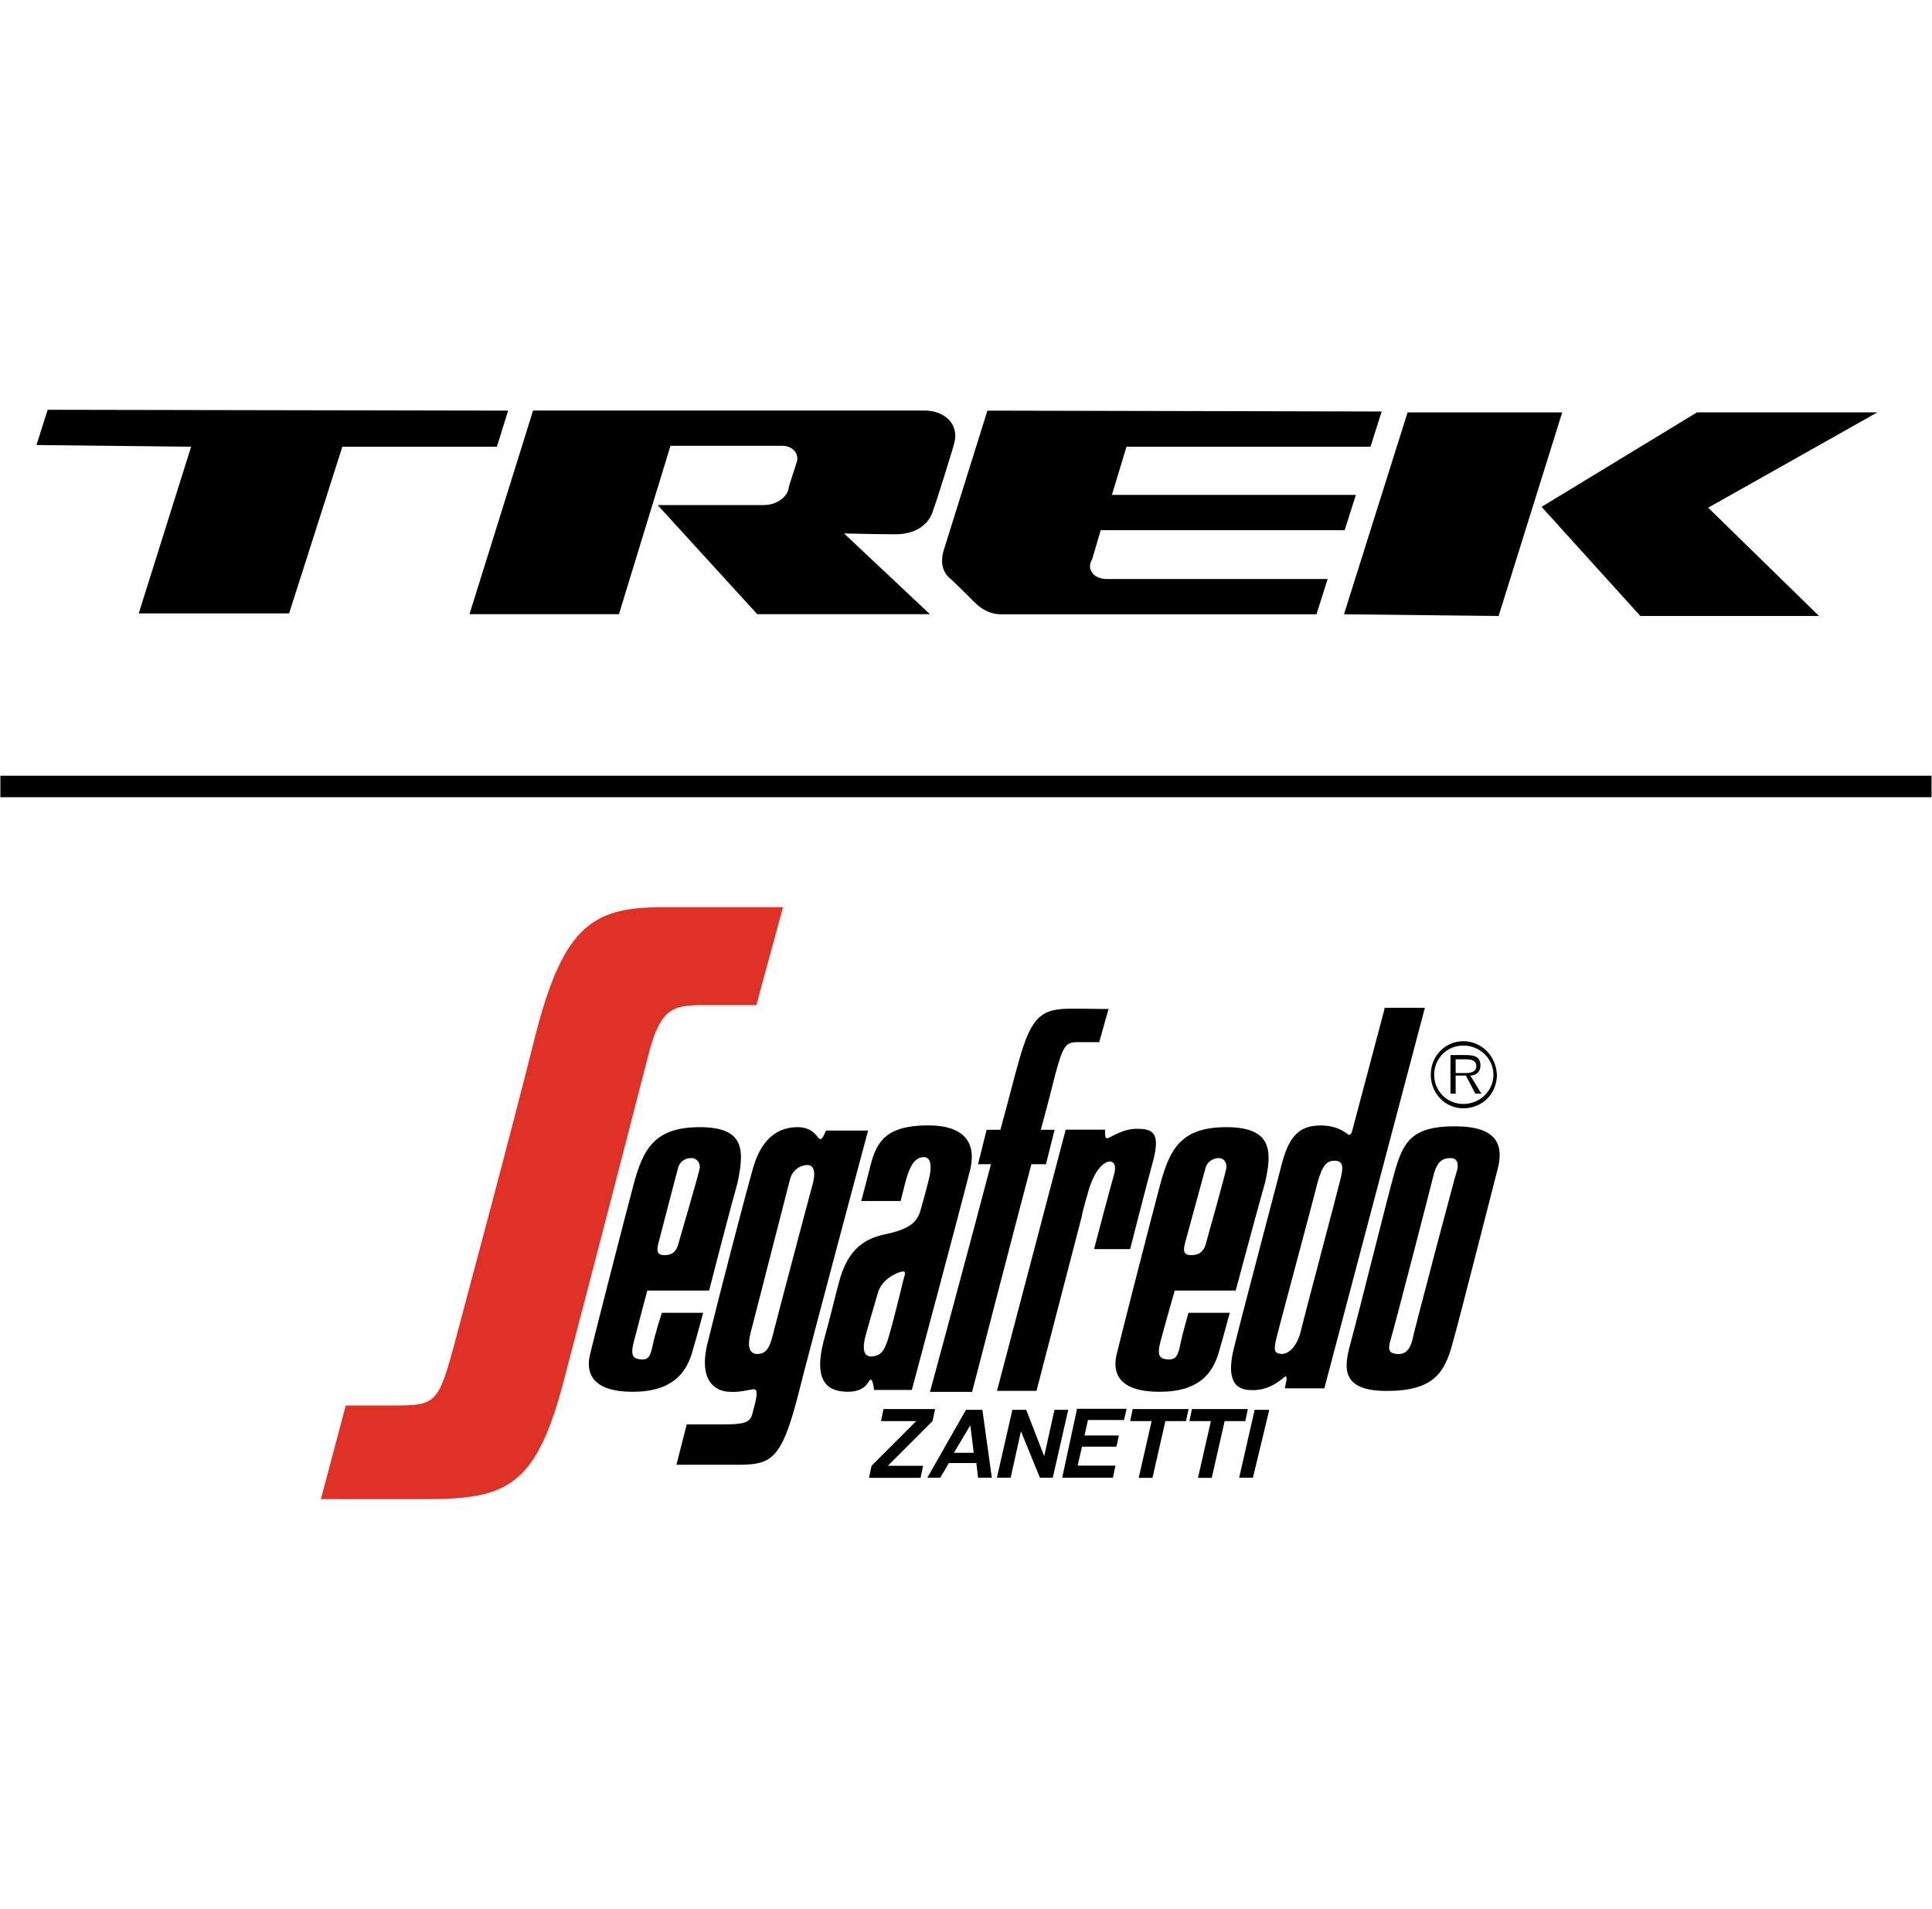 <?xml version="1.0" encoding="utf-8"?>
<!-- Generator: Adobe Illustrator 26.0.3, SVG Export Plug-In . SVG Version: 6.00 Build 0)  -->
<svg version="1.1" id="Laag_1" xmlns="http://www.w3.org/2000/svg" xmlns:xlink="http://www.w3.org/1999/xlink" x="0px" y="0px"
	 viewBox="0 0 2500 2470" style="enable-background:new 0 0 2500 2470;" xml:space="preserve">
<style type="text/css">
	.st0{fill:#E03127;}
</style>
<path d="M443,578l-68.9,215.7H179.5L247.3,578l-200.1-2.2l14.5-45.6l595.8,1.1L643,578H443z M1203.3,794.7H979.9L851,653.5h136.7
	c17.8,0,28.9-10,32.2-18.9c1.1-7.8,7.8-25.6,11.1-36.7c3.3-10-4.4-21.1-18.9-21.1H867.6l-66.7,217.9H607.5l82.3-263.5h506.9
	c23.3,0,45.6,15.6,37.8,43.4c-1.1,4.4-22.2,73.4-26.7,84.5c-4.4,17.8-21.1,32.2-48.9,32.2c-21.1,0-66.7-1.1-66.7-1.1L1203.3,794.7z
	 M1432.3,749.2H1718l-14.5,45.6h-408c-15.6,0-26.7-7.8-34.5-15.6c-4.4-4.4-30-30-33.3-32.2c-10-10-10-23.3-6.7-34.5l56.7-181.2
	l510.2,1.1l-14.5,45.6h-315.7l-18.9,62.3h315.7L1740,686h-315.7l-11.1,37.8C1405.6,735.8,1414.5,749.2,1432.3,749.2 M1939.2,797
	l-200.1-2.2l82.3-261.2h200.1L1939.2,797z M2353.8,797h-231.2l-127.8-141.2L2196,533.5h233.4l-219,123.4L2353.8,797z M1386.7,1305.1
	c-38.9,0-52.2,8.9-68.9,70c-4.4,14.5-12.2,46.7-23.3,86.7h-17.8l-11.1,44.5h16.7c-33.3,126.7-78.9,294.6-78.9,294.6h54.5
	c0,0,44.5-172.3,76.7-294.6h18.9l11.1-44.5h-17.8c10-36.7,16.7-63.4,18.9-72.3c10-36.7,13.3-41.1,28.9-41.1h27.8l12.2-43.4
	C1434.5,1306.1,1425.6,1305.1,1386.7,1305.1L1386.7,1305.1z M1791.4,1306.1l-42.2,159c-1.1,2.2-2.2,3.3-3.3,3.3
	c-2.2,0-12.2-12.2-36.7-12.2s-40,10-50,47.8c-10,38.9-52.2,197.9-61.1,234.6c-10,36.7-6.7,60,21.1,60c26.7,1.1,42.2-17.8,44.5-17.8
	c1.1,0,1.1,2.2,1.1,4.4l-2.2,11.1h51.1l130.1-492.4h-52.2L1791.4,1306.1z M1893.6,1347.2c-23.3,0-42.2,18.9-42.2,43.4
	c0,23.3,17.8,43.4,42.2,43.4c24.5,0,43.4-18.9,43.4-43.4C1935.9,1366.1,1917,1347.2,1893.6,1347.2z M1893.6,1352.8
	c21.1,0,38.9,16.7,38.9,37.8s-17.8,37.8-38.9,37.8s-37.8-16.7-37.8-37.8C1855.8,1369.4,1872.5,1352.8,1893.6,1352.8z M1876.9,1366.1
	v48.9h6.7v-23.3h13.3l12.2,23.3h7.8c0,0-13.3-22.2-14.5-23.3c4.4,0,13.3-2.2,13.3-13.3c0-12.2-10-13.3-20-13.3H1877L1876.9,1366.1z
	 M1883.6,1370.6h12.2c7.8,0,14.5,1.1,14.5,8.9s-7.8,8.9-14.5,8.9h-12.2V1370.6z M1201.1,1456.1c-54.5,0-66.7,21.1-74.5,51.1
	c-7.8,31.1-12.2,46.7-12.2,46.7h51.1c0,0,1.1-5.6,6.7-26.7c5.6-20,12.2-30,23.3-30c10,0,10,13.3,6.7,27.8
	c-3.3,13.3-6.7,25.6-11.1,41.1s-14.5,24.5-46.7,31.1c-31.1,6.7-48.9,24.5-58.9,62.3s-7.8,32.2-20,76.7c-11.1,44.5,0,63.4,28.9,64.5
	c27.8,1.1,28.9-15.6,32.2-15.6s4.4,13.3,4.4,13.3h48.9c0,0,66.7-249,74.5-281.2C1263.3,1486.2,1255.6,1456.2,1201.1,1456.1
	L1201.1,1456.1z M1882.5,1457.3c-55.6,0-66.7,20-77.8,58.9c-11.1,40-47.8,187.9-56.7,220.1c-8.9,32.2-14.5,63.4,46.7,63.4
	c61.1,0,74.5-24.5,84.5-60c10-35.6,48.9-189,57.8-223.4C1947,1481.8,1938.1,1457.3,1882.5,1457.3L1882.5,1457.3z M905.4,1458.4
	c-58.9,0-73.4,28.9-85.6,74.5c-12.2,45.6-48.9,189-55.6,216.8c-7.8,27.8,3.3,51.1,54.5,51.1s68.9-24.5,76.7-50
	c7.8-26.7,14.5-52.2,14.5-52.2h-53.4c0,0-8.9,26.7-12.2,43.4c-3.3,15.6-6.7,17.8-16.7,16.7s-11.1-7.8-7.8-21.1s17.8-67.8,17.8-67.8
	h80c0,0,25.6-100,36.7-139C963.2,1488.4,964.3,1458.4,905.4,1458.4z M1032.1,1458.4c-21.1,0-45.6,10-57.8,53.4
	c-12.2,43.4-43.4,163.4-57.8,222.3c-15.6,57.8,14.5,66.7,27.8,66.7c13.3,1.1,26.7-3.3,31.1-3.3c3.3,0,4.4,3.3,3.3,10
	s-2.2,11.1-5.6,23.3c-3.3,11.1-14.5,12.2-38.9,12.2h-45.6l-13.3,52.2h62.3c55.6,0,70,4.4,93.4-83.4c22.2-87.8,92.3-349,92.3-349
	h-54.5c0,0-4.4,12.2-7.8,11.1C1057.7,1472.8,1053.2,1458.4,1032.1,1458.4L1032.1,1458.4z M1586.8,1458.4
	c-58.9,0-73.4,28.9-85.6,74.5s-48.9,189-55.6,216.8c-7.8,27.8,3.3,51.1,54.5,51.1c52.2,0,68.9-24.5,76.7-50
	c7.8-26.7,14.5-52.2,14.5-52.2h-53.4c0,0-7.8,26.7-11.1,43.4c-3.3,15.6-7.8,17.8-17.8,16.7s-11.1-7.8-7.8-21.1s18.9-67.8,18.9-67.8
	h78.9c0,0,26.7-100,37.8-139C1646.8,1488.4,1645.7,1458.4,1586.8,1458.4L1586.8,1458.4z M1473.4,1460.6
	c-21.1-1.1-36.7,12.2-41.1,12.2c-3.3,0-2.2-11.1-2.2-11.1H1379l-88.9,337.9h51.1l58.9-226.8v-1.1c0,0,1.1-5.6,7.8-28.9
	c6.7-24.5,17.8-38.9,27.8-40c8.9,0,7.8,11.1,5.6,17.8c-2.2,6.7-25.6,95.6-25.6,95.6h46.7c0,0,18.9-74.5,28.9-111.2
	C1501.2,1469.6,1494.6,1460.6,1473.4,1460.6z M894.3,1498.4c7.8,0,12.2,6.7,11.1,13.3c-1.1,6.7-22.2,78.9-26.7,94.5
	c-3.3,15.6-11.1,17.8-18.9,17.8s-11.1-3.3-7.8-15.6c3.3-12.2,23.3-90,25.6-97.8C879.8,1502.8,886.5,1498.4,894.3,1498.4
	L894.3,1498.4z M1576.8,1498.4c7.8,0,11.1,6.7,10,13.3c-1.1,6.7-21.1,78.9-25.6,94.5c-3.3,15.6-12.2,17.8-20,17.8
	s-11.1-3.3-7.8-15.6c3.3-12.2,24.5-90,26.7-97.8C1562.4,1502.8,1570.1,1498.4,1576.8,1498.4L1576.8,1498.4z M1876.9,1498.4
	c10,0,10,8.9,8.9,14.5c-2.2,5.6-55.6,207.9-57.8,219c-2.2,10-6.7,21.1-20,20c-12.2-1.1-12.2-6.7-7.8-21.1
	c4.4-14.5,52.2-199,55.6-213.4C1860.3,1502.8,1866.9,1498.4,1876.9,1498.4L1876.9,1498.4z M1726.9,1501.8c12.2,0,11.1,10,7.8,23.3
	c-2.2,10-47.8,181.2-52.2,200.1c-5.6,18.9-15.6,26.7-24.5,26.7c-8.9-1.1-10-4.4-6.7-18.9s47.8-179,53.4-202.3
	C1711.3,1507.3,1716.9,1501.8,1726.9,1501.8L1726.9,1501.8z M1045.5,1507.3c8.9,1.1,10,11.1,5.6,26.7s-46.7,175.6-51.1,193.4
	c-4.4,17.8-8.9,24.5-21.1,24.5c-11.1-1.1-11.1-13.3-7.8-26.7c3.3-13.3,47.8-185.6,51.1-199S1036.6,1507.3,1045.5,1507.3
	L1045.5,1507.3z M1168.9,1645.1c3.3,0,2.2,4.4,0,11.1c-4.4,18.9-14.5,58.9-18.9,73.4c-5.6,20-11.1,24.5-22.2,25.6
	c-11.1,0-11.1-11.1-8.9-22.2c2.2-10,14.5-51.1,16.7-58.9c2.2-7.8,5.6-13.3,12.2-18.9C1154.4,1649.6,1164.4,1645.1,1168.9,1645.1z
	 M1143.3,1823.1l-3.3,15.6h45.6l-57.8,57.8l-3.3,15.6h66.7l3.3-15.6h-45.6l57.8-57.8l3.3-15.6H1143.3z M1465.7,1823.1l-3.3,15.6
	h27.8l-16.7,73.4h17.8l16.7-73.4h26.7l3.3-15.6H1465.7z M1542.4,1823.1l-3.3,15.6h27.8l-16.7,73.4h17.8l16.7-73.4h26.7l3.3-15.6
	H1542.4z M1250,1824.1l-50,87.8h16.7l11.1-18.9h35.6l2.2,18.9h17.8l-12.2-87.8h-18.9H1250z M1310,1824.1l-20,87.8h17.8l13.3-60
	l24.5,60h16.7l20-87.8h-17.8l-13.3,60l-23.3-60H1310z M1393.4,1824.1l-18.9,87.8h65.6l3.3-15.6h-48.9l5.6-24.5h44.5l3.3-14.5h-44.5
	l4.4-20h46.7l3.3-14.5h-64.5L1393.4,1824.1L1393.4,1824.1z M1623.5,1824.1l-20,87.8h17.8l21.1-87.8H1623.5z M1255.6,1844.1l4.4,35.6
	h-25.6L1255.6,1844.1z"/>
<path class="st0" d="M693.1,1338.3c36.7-142.3,75.6-164.5,164.5-164.5h155.6l-34.5,126.7h-68.9c-40,0-55.6,4.4-71.1,65.6
	c-15.6,61.1-76.7,296.8-111.2,428c-35.5,131.1-74.4,145.6-177.8,145.6H415.2l32.2-121.2h64.5c51.1,0,55.6-3.3,75.6-77.8
	C607.5,1665.1,657.5,1480.6,693.1,1338.3"/>
<path d="M0.5,1003.7h2498.9v27.8H0.5V1003.7z"/>
</svg>
